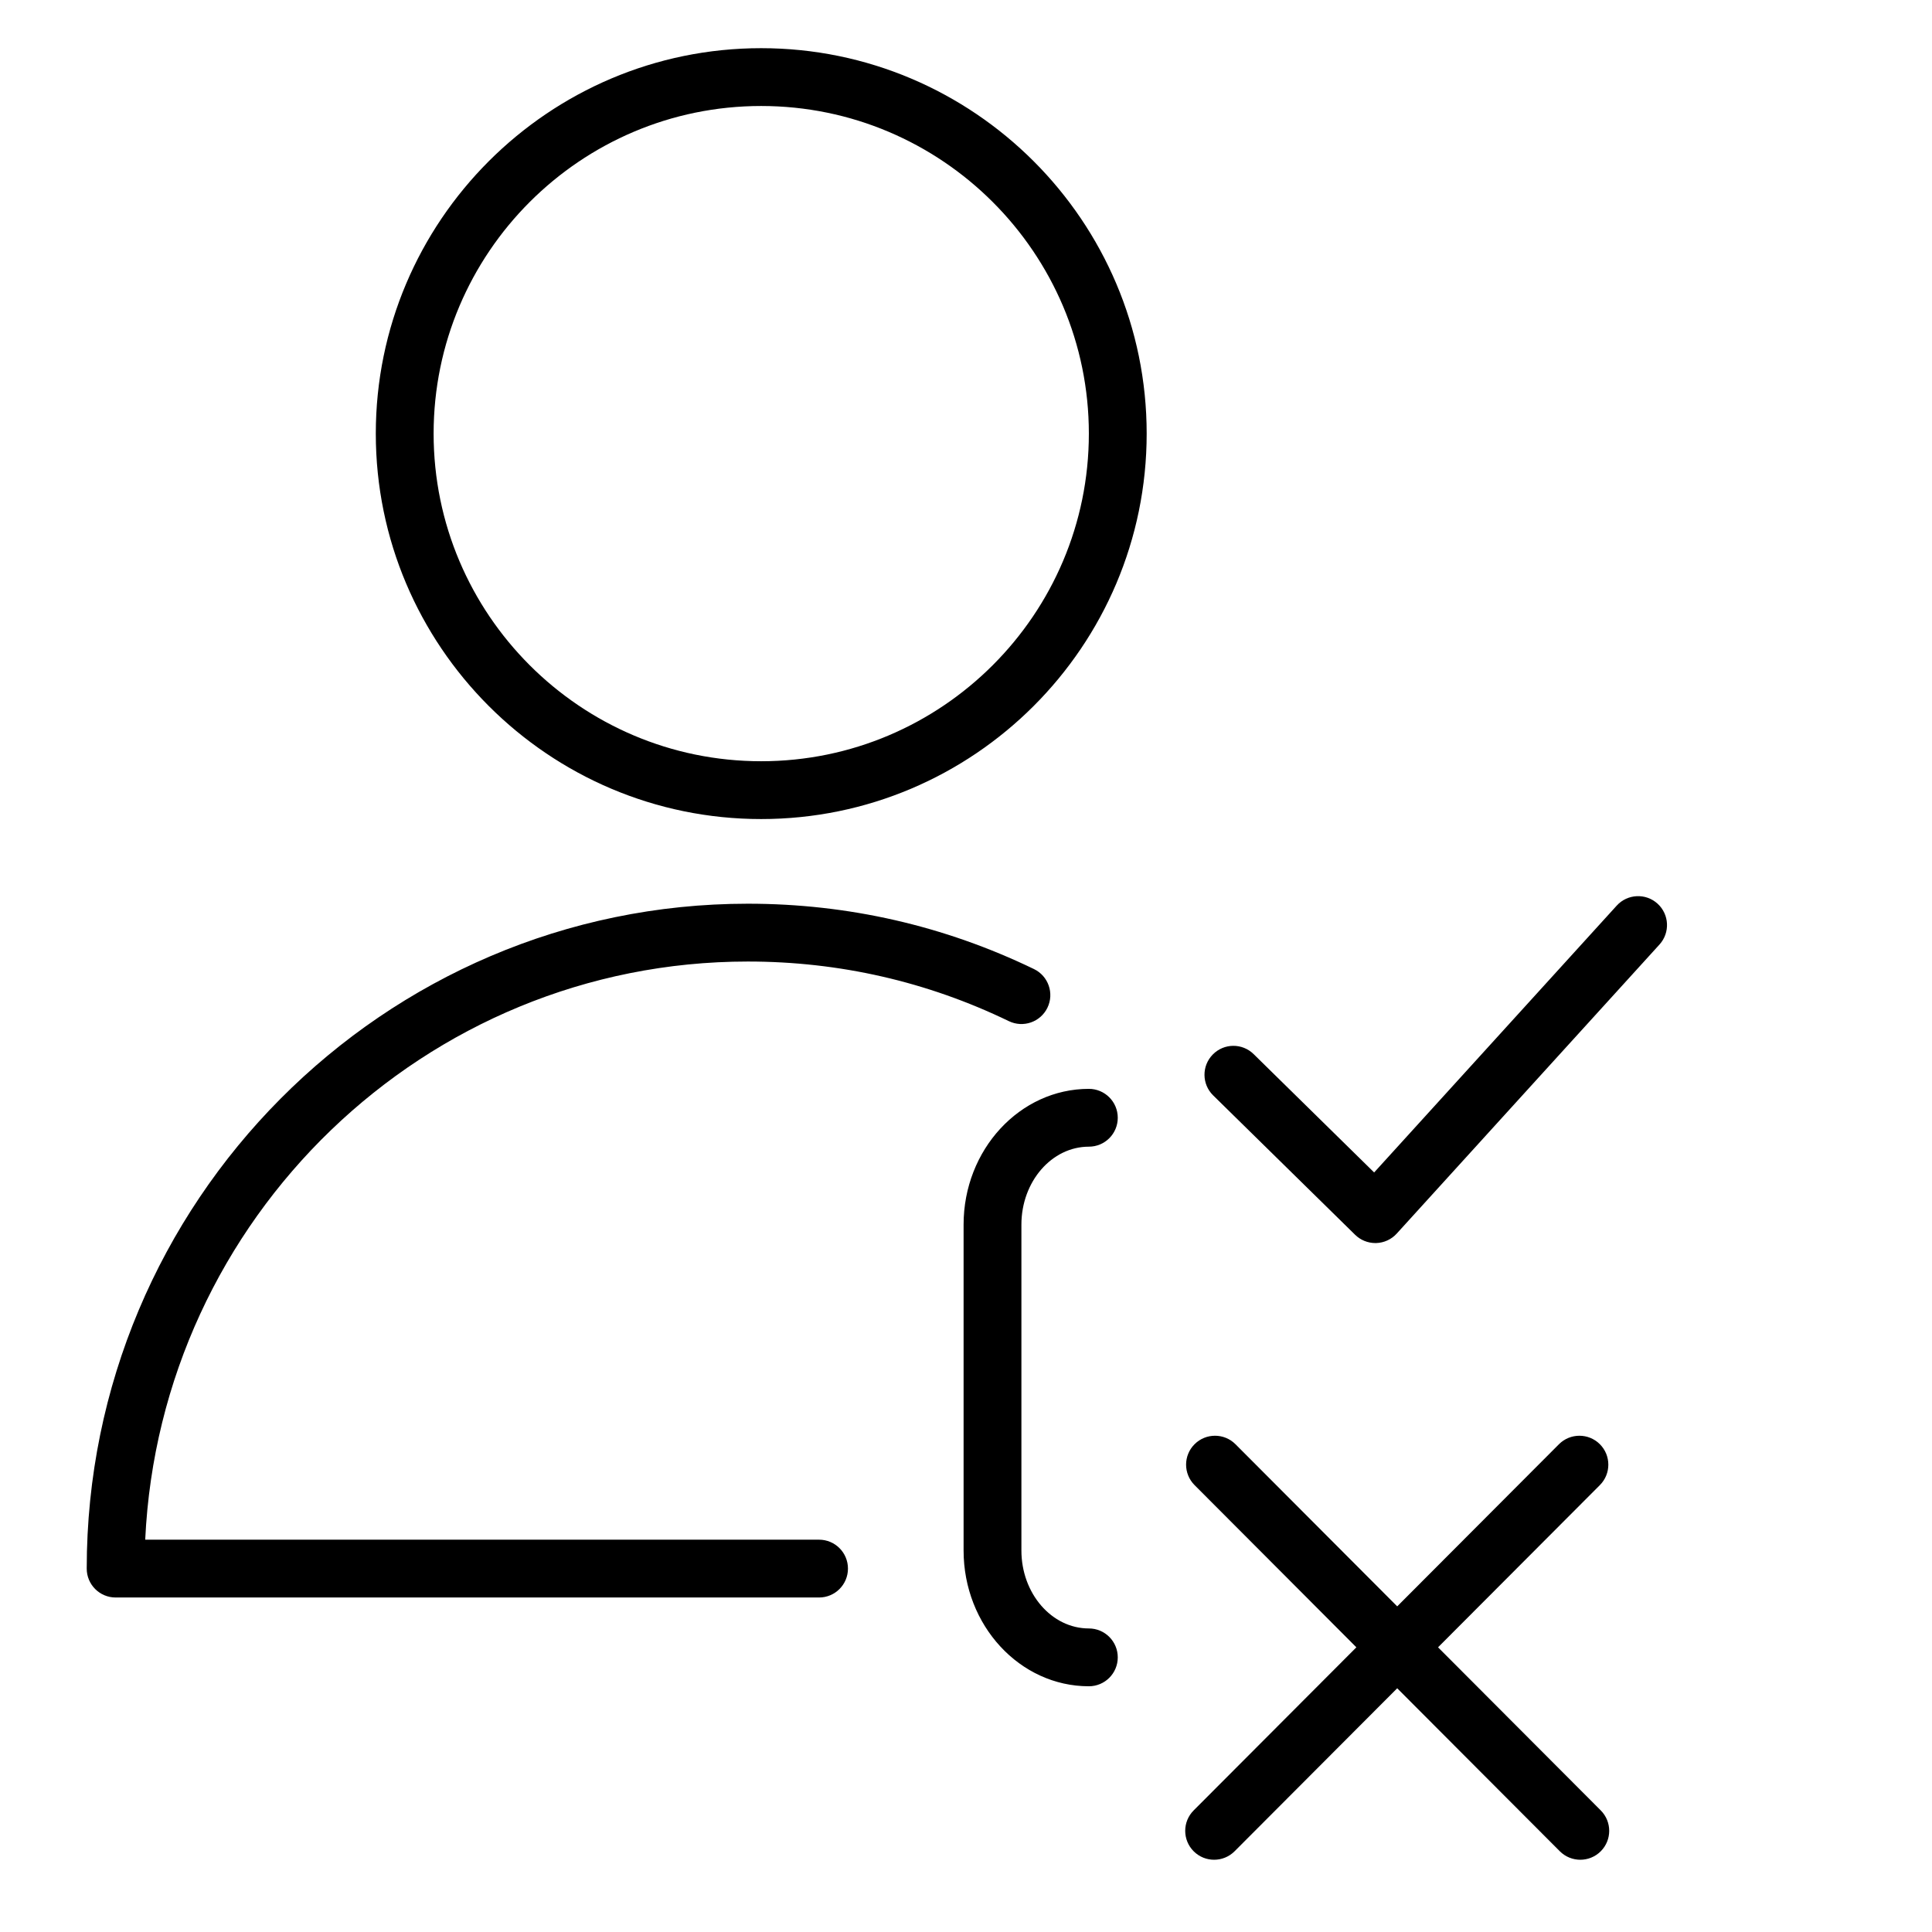 <?xml version="1.0" encoding="UTF-8"?>
<!-- Generator: Adobe Illustrator 22.0.1, SVG Export Plug-In . SVG Version: 6.00 Build 0)  -->
<svg xmlns="http://www.w3.org/2000/svg" xmlns:xlink="http://www.w3.org/1999/xlink" version="1.1" id="Layer_1" x="0px" y="0px" viewBox="0 0 100.25 100.25" style="enable-background:new 0 0 100.25 100.25;" xml:space="preserve">
<g>
	<path d="M86.009,46.891c-0.612-0.558-1.562-0.512-2.119,0.101L71.303,60.838l-6.252-6.14c-0.591-0.581-1.54-0.573-2.121,0.02   c-0.581,0.591-0.572,1.541,0.02,2.121l7.365,7.232c0.281,0.276,0.658,0.43,1.051,0.43c0.014,0,0.028,0,0.042,0   c0.408-0.012,0.793-0.189,1.067-0.491l13.635-15C86.667,48.396,86.622,47.448,86.009,46.891z"></path>
	<path d="M74.619,85.478l8.398-8.418c0.585-0.586,0.584-1.537-0.002-2.122c-0.587-0.585-1.537-0.584-2.122,0.002L72.5,83.353   l-8.392-8.413c-0.585-0.587-1.535-0.587-2.122-0.002s-0.587,1.535-0.002,2.122l8.397,8.418l-8.443,8.463   c-0.585,0.586-0.584,1.537,0.002,2.122c0.293,0.292,0.676,0.438,1.06,0.438s0.769-0.147,1.062-0.44l8.438-8.458l8.438,8.458   c0.293,0.293,0.678,0.44,1.062,0.44c0.383,0,0.767-0.146,1.06-0.438c0.586-0.585,0.587-1.535,0.002-2.122L74.619,85.478z"></path>
	<path d="M56.5,59.5c0.829,0,1.5-0.671,1.5-1.5s-0.671-1.5-1.5-1.5c-3.584,0-6.5,3.161-6.5,7.045v16.909   c0,3.885,2.916,7.045,6.5,7.045c0.829,0,1.5-0.671,1.5-1.5s-0.671-1.5-1.5-1.5c-1.93,0-3.5-1.815-3.5-4.045V63.545   C53,61.315,54.57,59.5,56.5,59.5z"></path>
	<path d="M42.5,79.893H7.535c0.78-16.676,14.507-30,31.27-30c4.743,0,9.299,1.041,13.542,3.093c0.748,0.361,1.643,0.049,2.004-0.697   c0.36-0.746,0.048-1.643-0.697-2.004c-4.654-2.25-9.649-3.392-14.849-3.392C19.889,46.893,4.5,62.37,4.5,81.393   c0,0.829,0.671,1.5,1.5,1.5h36.5c0.829,0,1.5-0.671,1.5-1.5S43.329,79.893,42.5,79.893z"></path>
	<path d="M39.496,2.5c-11.025,0-19.996,8.972-19.996,20s8.97,20,19.996,20c11.03,0,20.004-8.972,20.004-20   C59.5,11.472,50.526,2.5,39.496,2.5z M39.496,39.5c-9.372,0-16.996-7.626-16.996-17s7.624-17,16.996-17   c9.376,0,17.004,7.626,17.004,17S48.872,39.5,39.496,39.5z"></path>
</g>
</svg>
